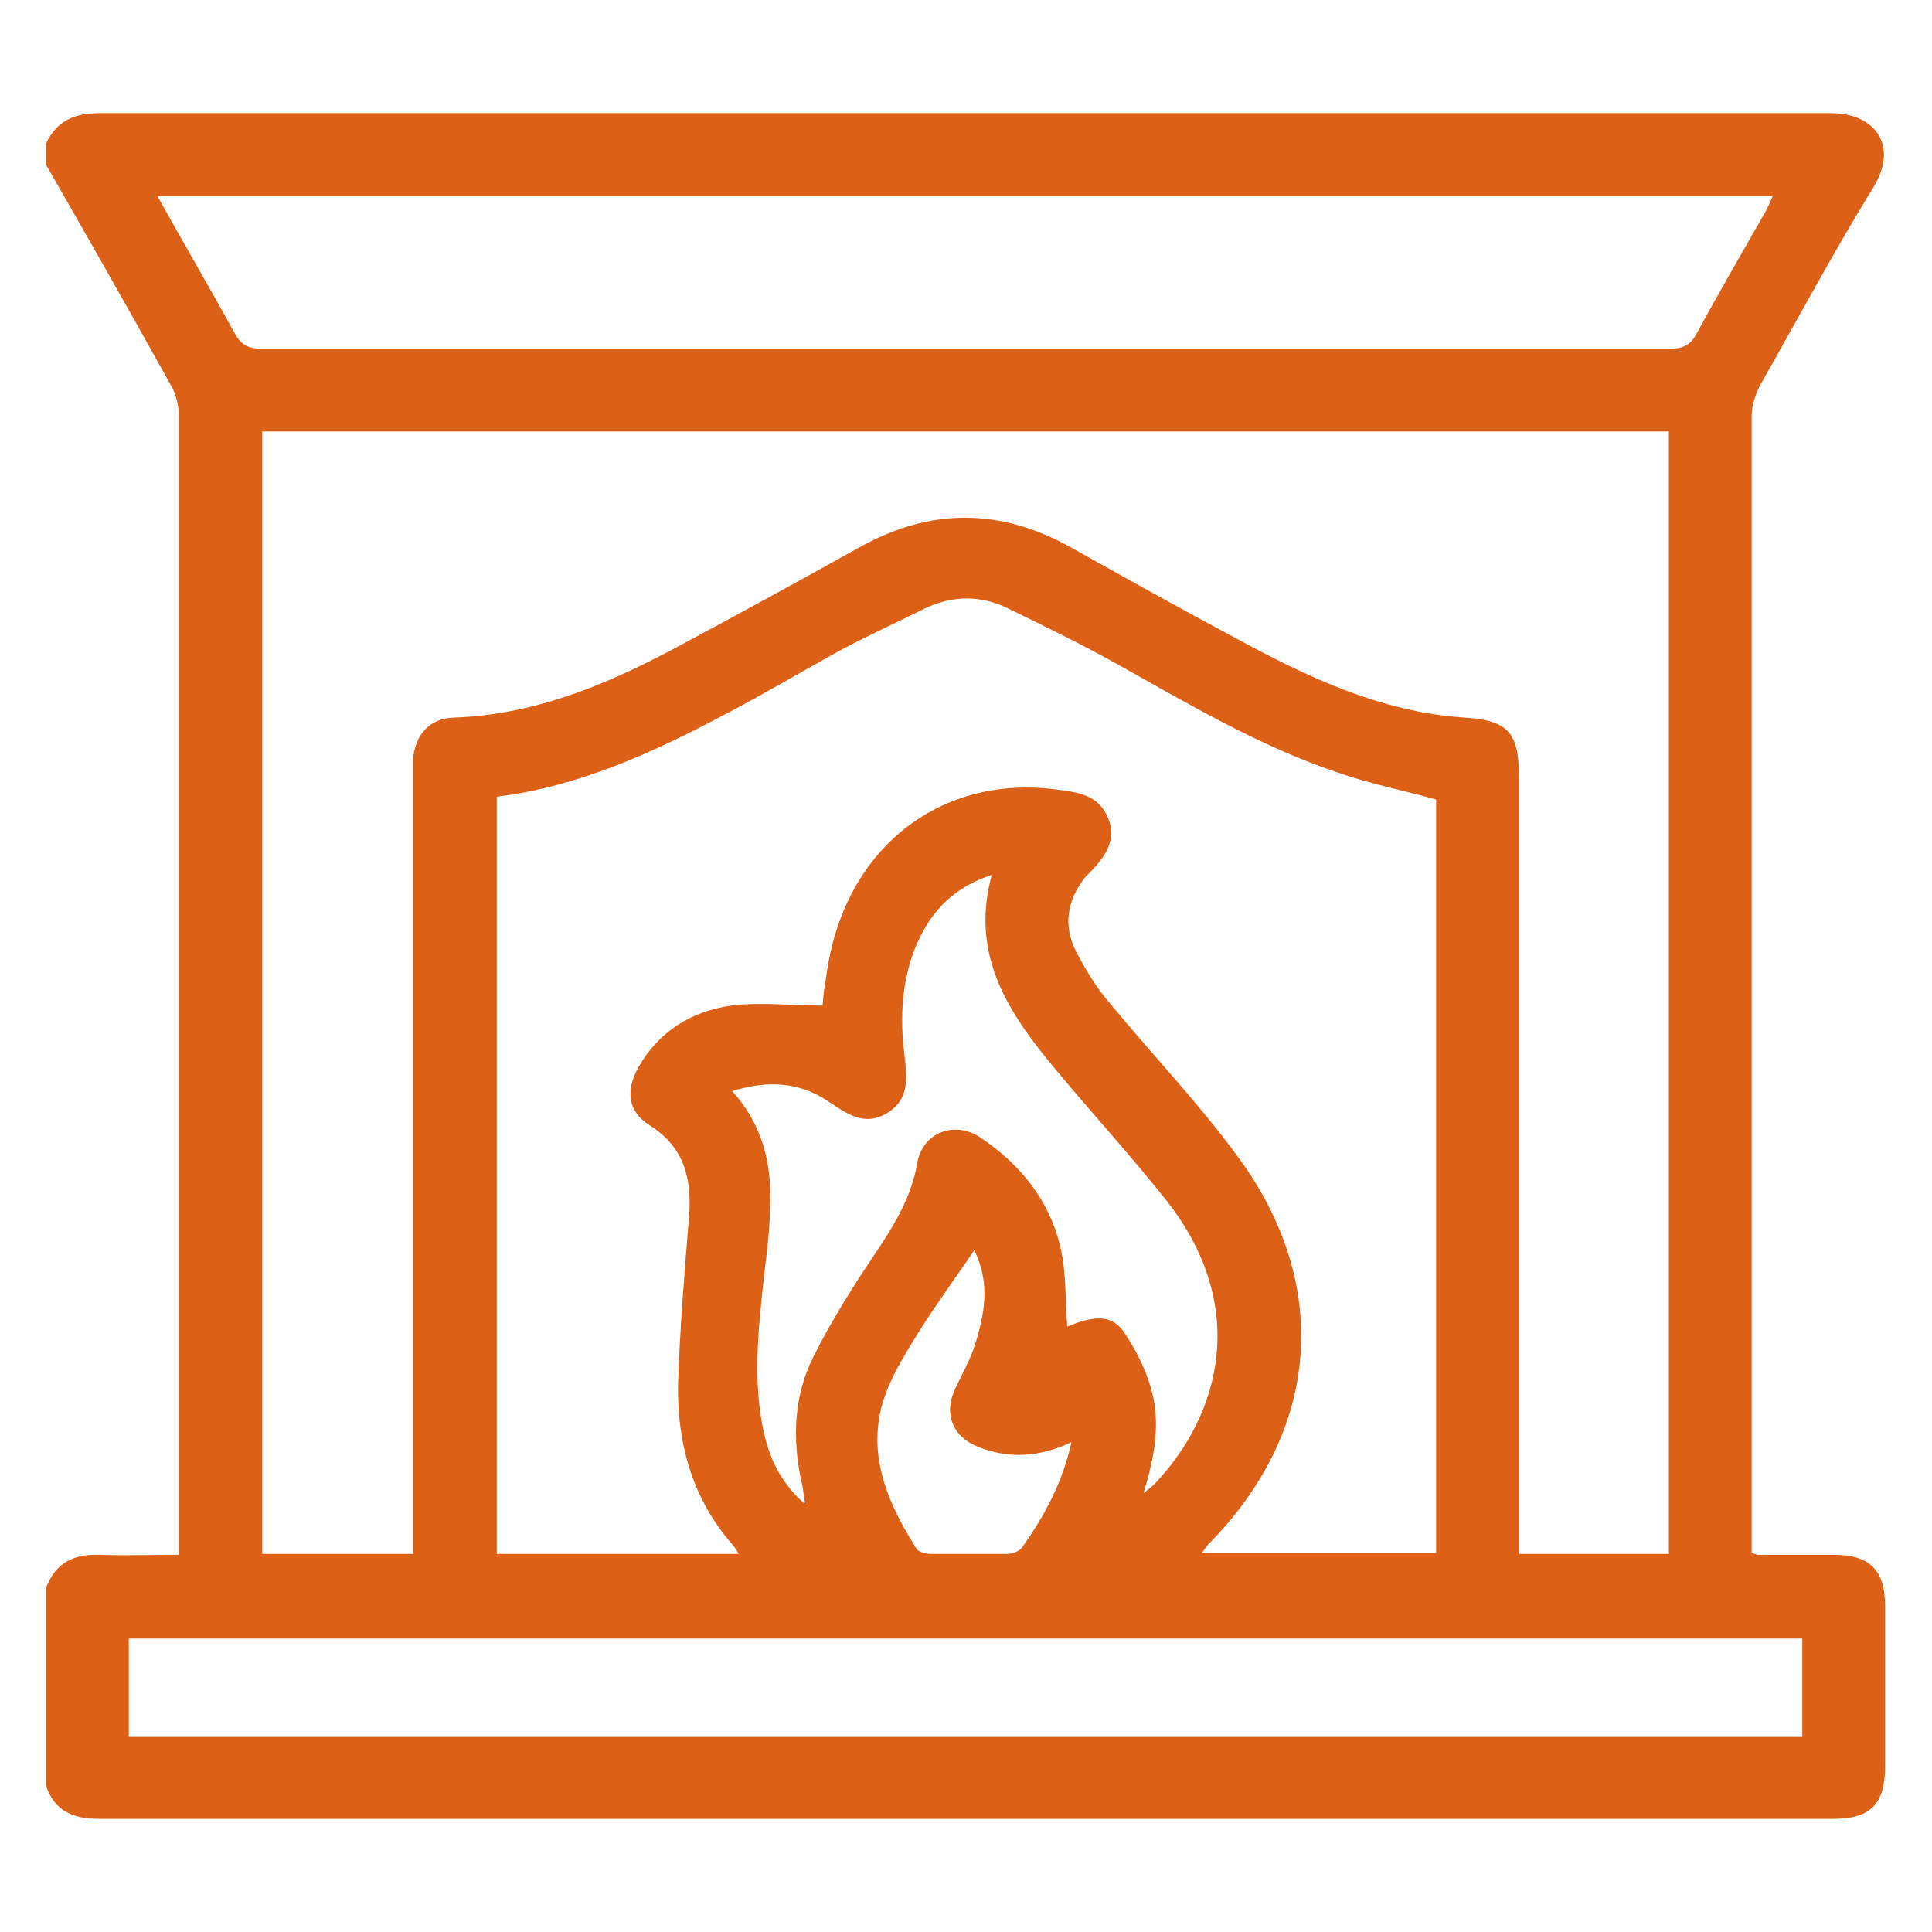 <?xml version="1.0" encoding="UTF-8"?>
<svg id="Capa_1" data-name="Capa 1" xmlns="http://www.w3.org/2000/svg" viewBox="0 0 21 21">
  <defs>
    <style>
      .cls-1 {
        fill: #dc6016;
      }
    </style>
  </defs>
  <g id="FDvY56.tif">
    <path class="cls-1" d="m.5,1.79v-.23c.12-.25.31-.33.58-.33,6.27,0,12.55,0,18.82,0,.49,0,.74.36.46.81-.43.7-.82,1.43-1.23,2.15-.05.1-.09.22-.09.33,0,4.05,0,8.11,0,12.16,0,.07,0,.14,0,.2.04.01.05.02.07.02.27,0,.55,0,.82,0,.39,0,.56.16.56.56,0,.58,0,1.16,0,1.74,0,.41-.16.57-.56.57-6.29,0-12.58,0-18.86,0-.28,0-.48-.09-.57-.36v-2.15c.1-.27.3-.37.58-.36.28.01.57,0,.86,0,0-.08,0-.14,0-.2,0-4.07,0-8.14,0-12.22,0-.09-.03-.19-.07-.27-.45-.81-.91-1.62-1.37-2.42Zm3.99,15.1v-.25c0-2.73,0-5.47,0-8.2,0-.07,0-.13,0-.2.03-.26.18-.43.44-.44.86-.03,1.62-.34,2.36-.73.69-.37,1.37-.74,2.05-1.12.77-.43,1.53-.43,2.3,0,.59.33,1.18.66,1.78.98.79.43,1.59.81,2.5.87.47.03.59.16.59.64,0,2.74,0,5.48,0,8.22,0,.08,0,.15,0,.23h1.63V4.69H2.85v12.2h1.64Zm3.54,0s-.04-.07-.06-.09c-.44-.5-.61-1.1-.6-1.75.02-.61.07-1.22.12-1.83.03-.41-.05-.75-.43-.99-.24-.15-.26-.38-.12-.63.22-.39.58-.61,1.01-.67.32-.04.65,0,.99,0,.01-.1.02-.21.04-.31.18-1.39,1.23-2.2,2.49-2.04.23.03.46.05.57.3.11.26-.04.45-.21.62,0,0-.02.02-.03.03-.2.25-.25.53-.1.82.1.19.22.39.36.55.46.56.97,1.09,1.4,1.68,1.02,1.39.89,2.98-.33,4.21-.02.02-.04.06-.07.09h2.55v-8.19c-.36-.1-.72-.17-1.06-.29-.87-.29-1.65-.76-2.44-1.2-.38-.21-.77-.4-1.16-.59-.29-.14-.59-.14-.89,0-.3.15-.61.29-.91.45-.42.23-.84.48-1.26.7-.79.42-1.6.79-2.49.9v8.23h2.63ZM1.71,2.13c.29.52.57,1,.84,1.49.07.13.15.17.29.17,1.77,0,3.54,0,5.31,0,3.33,0,6.67,0,10,0,.15,0,.23-.04.3-.18.24-.44.49-.87.74-1.31.03-.05.05-.11.08-.17H1.71Zm17.88,15.68H1.4v1.07h18.19v-1.07Zm-10.84-1.48c-.02-.1-.02-.16-.04-.23-.1-.47-.08-.93.13-1.35.2-.4.44-.78.69-1.15.2-.3.38-.6.44-.96.06-.33.4-.46.68-.28.45.3.78.71.89,1.26.05.26.04.54.06.8.31-.13.5-.13.63.08.12.18.22.38.28.59.11.37.04.74-.08,1.14.06-.05.09-.07.12-.1.72-.76,1.03-1.93.13-3.08-.39-.49-.81-.95-1.21-1.43-.5-.6-.93-1.23-.69-2.11-.4.13-.65.38-.81.74-.17.39-.19.8-.14,1.21.03.25.06.49-.19.64-.25.15-.44,0-.64-.13-.31-.21-.66-.23-1.04-.11.33.37.43.79.41,1.24,0,.24-.03.48-.06.72-.06.56-.13,1.13-.02,1.69.06.31.18.59.45.83Zm2.91-.66c-.36.17-.69.19-1.02.06-.29-.11-.39-.37-.25-.65.07-.15.15-.29.2-.44.11-.34.18-.69,0-1.05-.19.28-.38.54-.56.82-.15.24-.3.47-.4.73-.23.62,0,1.17.33,1.69.02.04.1.06.15.06.28,0,.56,0,.84,0,.06,0,.13-.03.16-.07.24-.34.44-.7.54-1.16Z"/>
  </g>
</svg>